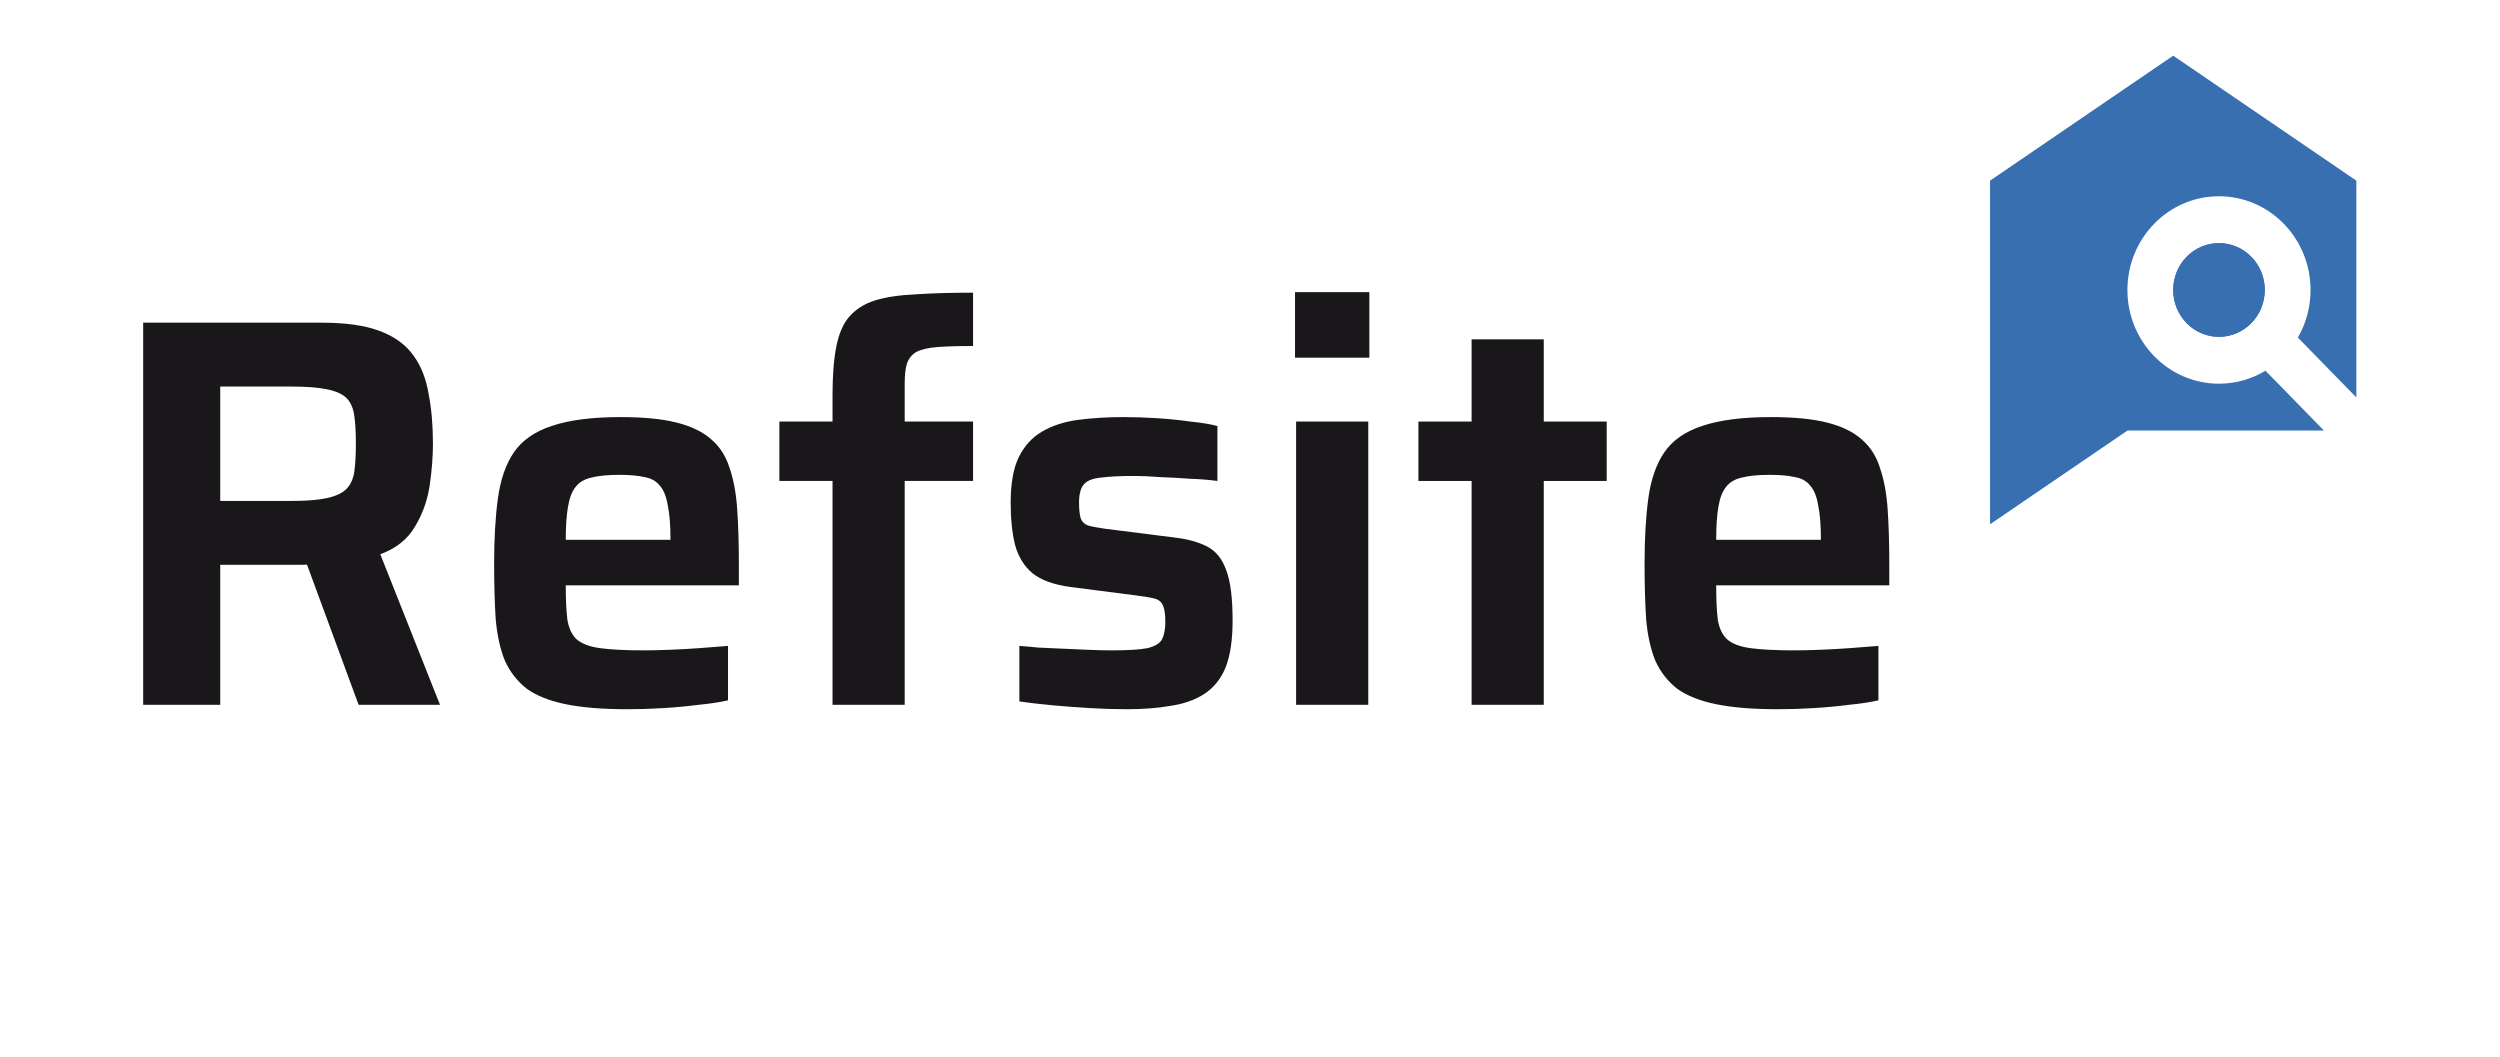 <?xml version="1.0" encoding="UTF-8"?> <svg xmlns="http://www.w3.org/2000/svg" width="97" height="41" viewBox="0 0 97 41" fill="none"><path d="M32.302 27.346V18.661H30.239V16.356H32.302V15.343C32.302 14.567 32.351 13.935 32.449 13.447C32.548 12.944 32.716 12.556 32.955 12.283C33.207 11.996 33.537 11.787 33.944 11.658C34.365 11.529 34.885 11.45 35.502 11.421C36.134 11.378 36.885 11.356 37.755 11.356V13.425C37.166 13.425 36.695 13.439 36.344 13.468C35.993 13.497 35.727 13.562 35.544 13.662C35.376 13.763 35.257 13.913 35.186 14.115C35.13 14.301 35.102 14.56 35.102 14.89V16.356H37.755V18.661H35.102V27.346H32.302Z" fill="#1A171B"></path><path d="M43.72 27.518C43.284 27.518 42.814 27.504 42.309 27.475C41.818 27.446 41.333 27.41 40.856 27.367C40.379 27.324 39.944 27.274 39.551 27.216V25.061C39.761 25.076 40.007 25.097 40.288 25.126C40.582 25.14 40.898 25.155 41.235 25.169C41.572 25.183 41.902 25.198 42.225 25.212C42.548 25.227 42.849 25.234 43.13 25.234C43.776 25.234 44.239 25.205 44.52 25.148C44.814 25.076 45.004 24.961 45.088 24.803C45.172 24.63 45.215 24.408 45.215 24.135C45.215 23.847 45.186 23.639 45.13 23.51C45.074 23.366 44.969 23.273 44.814 23.23C44.66 23.187 44.407 23.143 44.056 23.1L41.551 22.777C40.892 22.691 40.393 22.511 40.056 22.238C39.733 21.965 39.509 21.599 39.383 21.139C39.27 20.68 39.214 20.134 39.214 19.502C39.214 18.755 39.319 18.166 39.53 17.735C39.754 17.289 40.056 16.959 40.435 16.744C40.828 16.514 41.291 16.363 41.825 16.291C42.372 16.219 42.962 16.183 43.593 16.183C44.014 16.183 44.449 16.198 44.898 16.226C45.348 16.255 45.776 16.298 46.183 16.356C46.604 16.399 46.955 16.456 47.236 16.528V18.661C46.913 18.618 46.555 18.59 46.162 18.575C45.769 18.546 45.383 18.525 45.004 18.511C44.625 18.482 44.288 18.467 43.993 18.467C43.46 18.467 43.032 18.489 42.709 18.532C42.4 18.561 42.182 18.647 42.056 18.791C41.93 18.934 41.867 19.171 41.867 19.502C41.867 19.76 41.888 19.961 41.93 20.105C41.972 20.234 42.063 20.328 42.203 20.385C42.344 20.428 42.569 20.471 42.877 20.515L45.593 20.859C46.085 20.917 46.499 21.032 46.836 21.204C47.172 21.377 47.418 21.678 47.572 22.109C47.741 22.54 47.825 23.194 47.825 24.07C47.825 24.831 47.734 25.442 47.551 25.902C47.369 26.347 47.088 26.692 46.709 26.936C46.344 27.166 45.909 27.317 45.404 27.389C44.913 27.475 44.351 27.518 43.72 27.518Z" fill="#1A171B"></path><path d="M50.247 13.878V11.335H53.131V13.878H50.247ZM50.289 27.346V16.356H53.089V27.346H50.289Z" fill="#1A171B"></path><path d="M57.098 27.346V18.661H55.034V16.356H57.098V13.166H59.898V16.356H62.34V18.661H59.898V27.346H57.098Z" fill="#1A171B"></path><path fill-rule="evenodd" clip-rule="evenodd" d="M5.555 27.346V12.52H12.482C13.422 12.52 14.173 12.628 14.735 12.843C15.31 13.059 15.745 13.375 16.04 13.791C16.335 14.194 16.531 14.689 16.629 15.278C16.742 15.853 16.798 16.499 16.798 17.218C16.798 17.72 16.756 18.259 16.672 18.834C16.587 19.408 16.398 19.94 16.103 20.428C15.822 20.917 15.373 21.276 14.756 21.506L17.072 27.346H13.914L11.912 21.909C11.834 21.913 11.751 21.915 11.661 21.915H8.545V27.346H5.555ZM11.282 19.437H8.545V14.998H11.303C11.892 14.998 12.355 15.034 12.692 15.106C13.043 15.178 13.296 15.293 13.45 15.45C13.605 15.609 13.703 15.831 13.745 16.119C13.787 16.406 13.808 16.772 13.808 17.218C13.808 17.663 13.787 18.029 13.745 18.317C13.703 18.59 13.598 18.812 13.429 18.985C13.261 19.143 13.008 19.258 12.671 19.329C12.334 19.401 11.871 19.437 11.282 19.437Z" fill="#1A171B"></path><path fill-rule="evenodd" clip-rule="evenodd" d="M21.951 27.324C22.583 27.453 23.376 27.518 24.331 27.518C24.78 27.518 25.243 27.504 25.72 27.475C26.211 27.446 26.674 27.403 27.11 27.346C27.559 27.302 27.938 27.245 28.247 27.173V25.061C27.91 25.09 27.538 25.119 27.131 25.148C26.738 25.176 26.352 25.198 25.973 25.212C25.608 25.227 25.278 25.234 24.983 25.234C24.267 25.234 23.699 25.205 23.278 25.148C22.871 25.09 22.569 24.975 22.372 24.803C22.19 24.63 22.071 24.379 22.015 24.049C21.973 23.704 21.951 23.258 21.951 22.712H28.668V21.872C28.668 21.082 28.646 20.378 28.604 19.76C28.562 19.143 28.464 18.611 28.31 18.166C28.169 17.706 27.931 17.332 27.594 17.045C27.271 16.758 26.829 16.542 26.267 16.399C25.706 16.255 24.976 16.183 24.078 16.183C22.969 16.183 22.078 16.298 21.404 16.528C20.744 16.744 20.253 17.088 19.93 17.562C19.622 18.022 19.418 18.611 19.32 19.329C19.221 20.048 19.172 20.895 19.172 21.872C19.172 22.691 19.193 23.416 19.235 24.049C19.292 24.666 19.411 25.198 19.593 25.643C19.79 26.074 20.071 26.433 20.436 26.721C20.815 26.994 21.32 27.195 21.951 27.324ZM25.91 19.61C25.98 19.94 26.015 20.385 26.015 20.945H21.951C21.951 20.428 21.98 20.005 22.036 19.674C22.092 19.329 22.19 19.071 22.33 18.898C22.471 18.712 22.674 18.59 22.941 18.532C23.208 18.46 23.573 18.424 24.036 18.424C24.429 18.424 24.752 18.453 25.004 18.511C25.257 18.554 25.453 18.661 25.594 18.834C25.748 19.006 25.853 19.265 25.91 19.61Z" fill="#1A171B"></path><path fill-rule="evenodd" clip-rule="evenodd" d="M66.588 27.324C67.219 27.453 68.013 27.518 68.967 27.518C69.416 27.518 69.879 27.504 70.356 27.475C70.848 27.446 71.311 27.403 71.746 27.346C72.195 27.302 72.574 27.245 72.883 27.173V25.061C72.546 25.09 72.174 25.119 71.767 25.148C71.374 25.176 70.988 25.198 70.609 25.212C70.244 25.227 69.914 25.234 69.62 25.234C68.904 25.234 68.335 25.205 67.914 25.148C67.507 25.09 67.205 24.975 67.009 24.803C66.826 24.63 66.707 24.379 66.651 24.049C66.609 23.704 66.588 23.258 66.588 22.712H73.304V21.872C73.304 21.082 73.283 20.378 73.241 19.76C73.198 19.143 73.1 18.611 72.946 18.166C72.806 17.706 72.567 17.332 72.23 17.045C71.907 16.758 71.465 16.542 70.904 16.399C70.342 16.255 69.612 16.183 68.714 16.183C67.605 16.183 66.714 16.298 66.04 16.528C65.38 16.744 64.889 17.088 64.567 17.562C64.258 18.022 64.054 18.611 63.956 19.329C63.858 20.048 63.809 20.895 63.809 21.872C63.809 22.691 63.83 23.416 63.872 24.049C63.928 24.666 64.047 25.198 64.23 25.643C64.426 26.074 64.707 26.433 65.072 26.721C65.451 26.994 65.956 27.195 66.588 27.324ZM70.546 19.61C70.616 19.94 70.651 20.385 70.651 20.945H66.588C66.588 20.428 66.616 20.005 66.672 19.674C66.728 19.329 66.826 19.071 66.966 18.898C67.107 18.712 67.311 18.59 67.577 18.532C67.844 18.46 68.209 18.424 68.672 18.424C69.065 18.424 69.388 18.453 69.641 18.511C69.893 18.554 70.09 18.661 70.23 18.834C70.384 19.006 70.49 19.265 70.546 19.61Z" fill="#1A171B"></path><path d="M87.873 11.251C87.873 12.255 87.078 13.069 86.096 13.069C85.115 13.069 84.32 12.255 84.32 11.251C84.32 10.247 85.115 9.433 86.096 9.433C87.078 9.433 87.873 10.247 87.873 11.251Z" fill="#386FB1"></path><path fill-rule="evenodd" clip-rule="evenodd" d="M87.873 11.251C87.873 12.255 87.078 13.069 86.096 13.069C85.115 13.069 84.32 12.255 84.32 11.251C84.32 10.247 85.115 9.433 86.096 9.433C87.078 9.433 87.873 10.247 87.873 11.251Z" fill="#386FB1"></path><path d="M91.426 7.009L84.32 2.16L77.214 7.009V16.706V20.342L82.544 16.706H90.169L87.901 14.384C87.372 14.704 86.755 14.887 86.096 14.887C84.134 14.887 82.544 13.259 82.544 11.251C82.544 9.243 84.134 7.615 86.096 7.615C88.058 7.615 89.649 9.243 89.649 11.251C89.649 11.926 89.47 12.557 89.157 13.098L91.426 15.42V7.009Z" fill="#386FB1"></path></svg> 